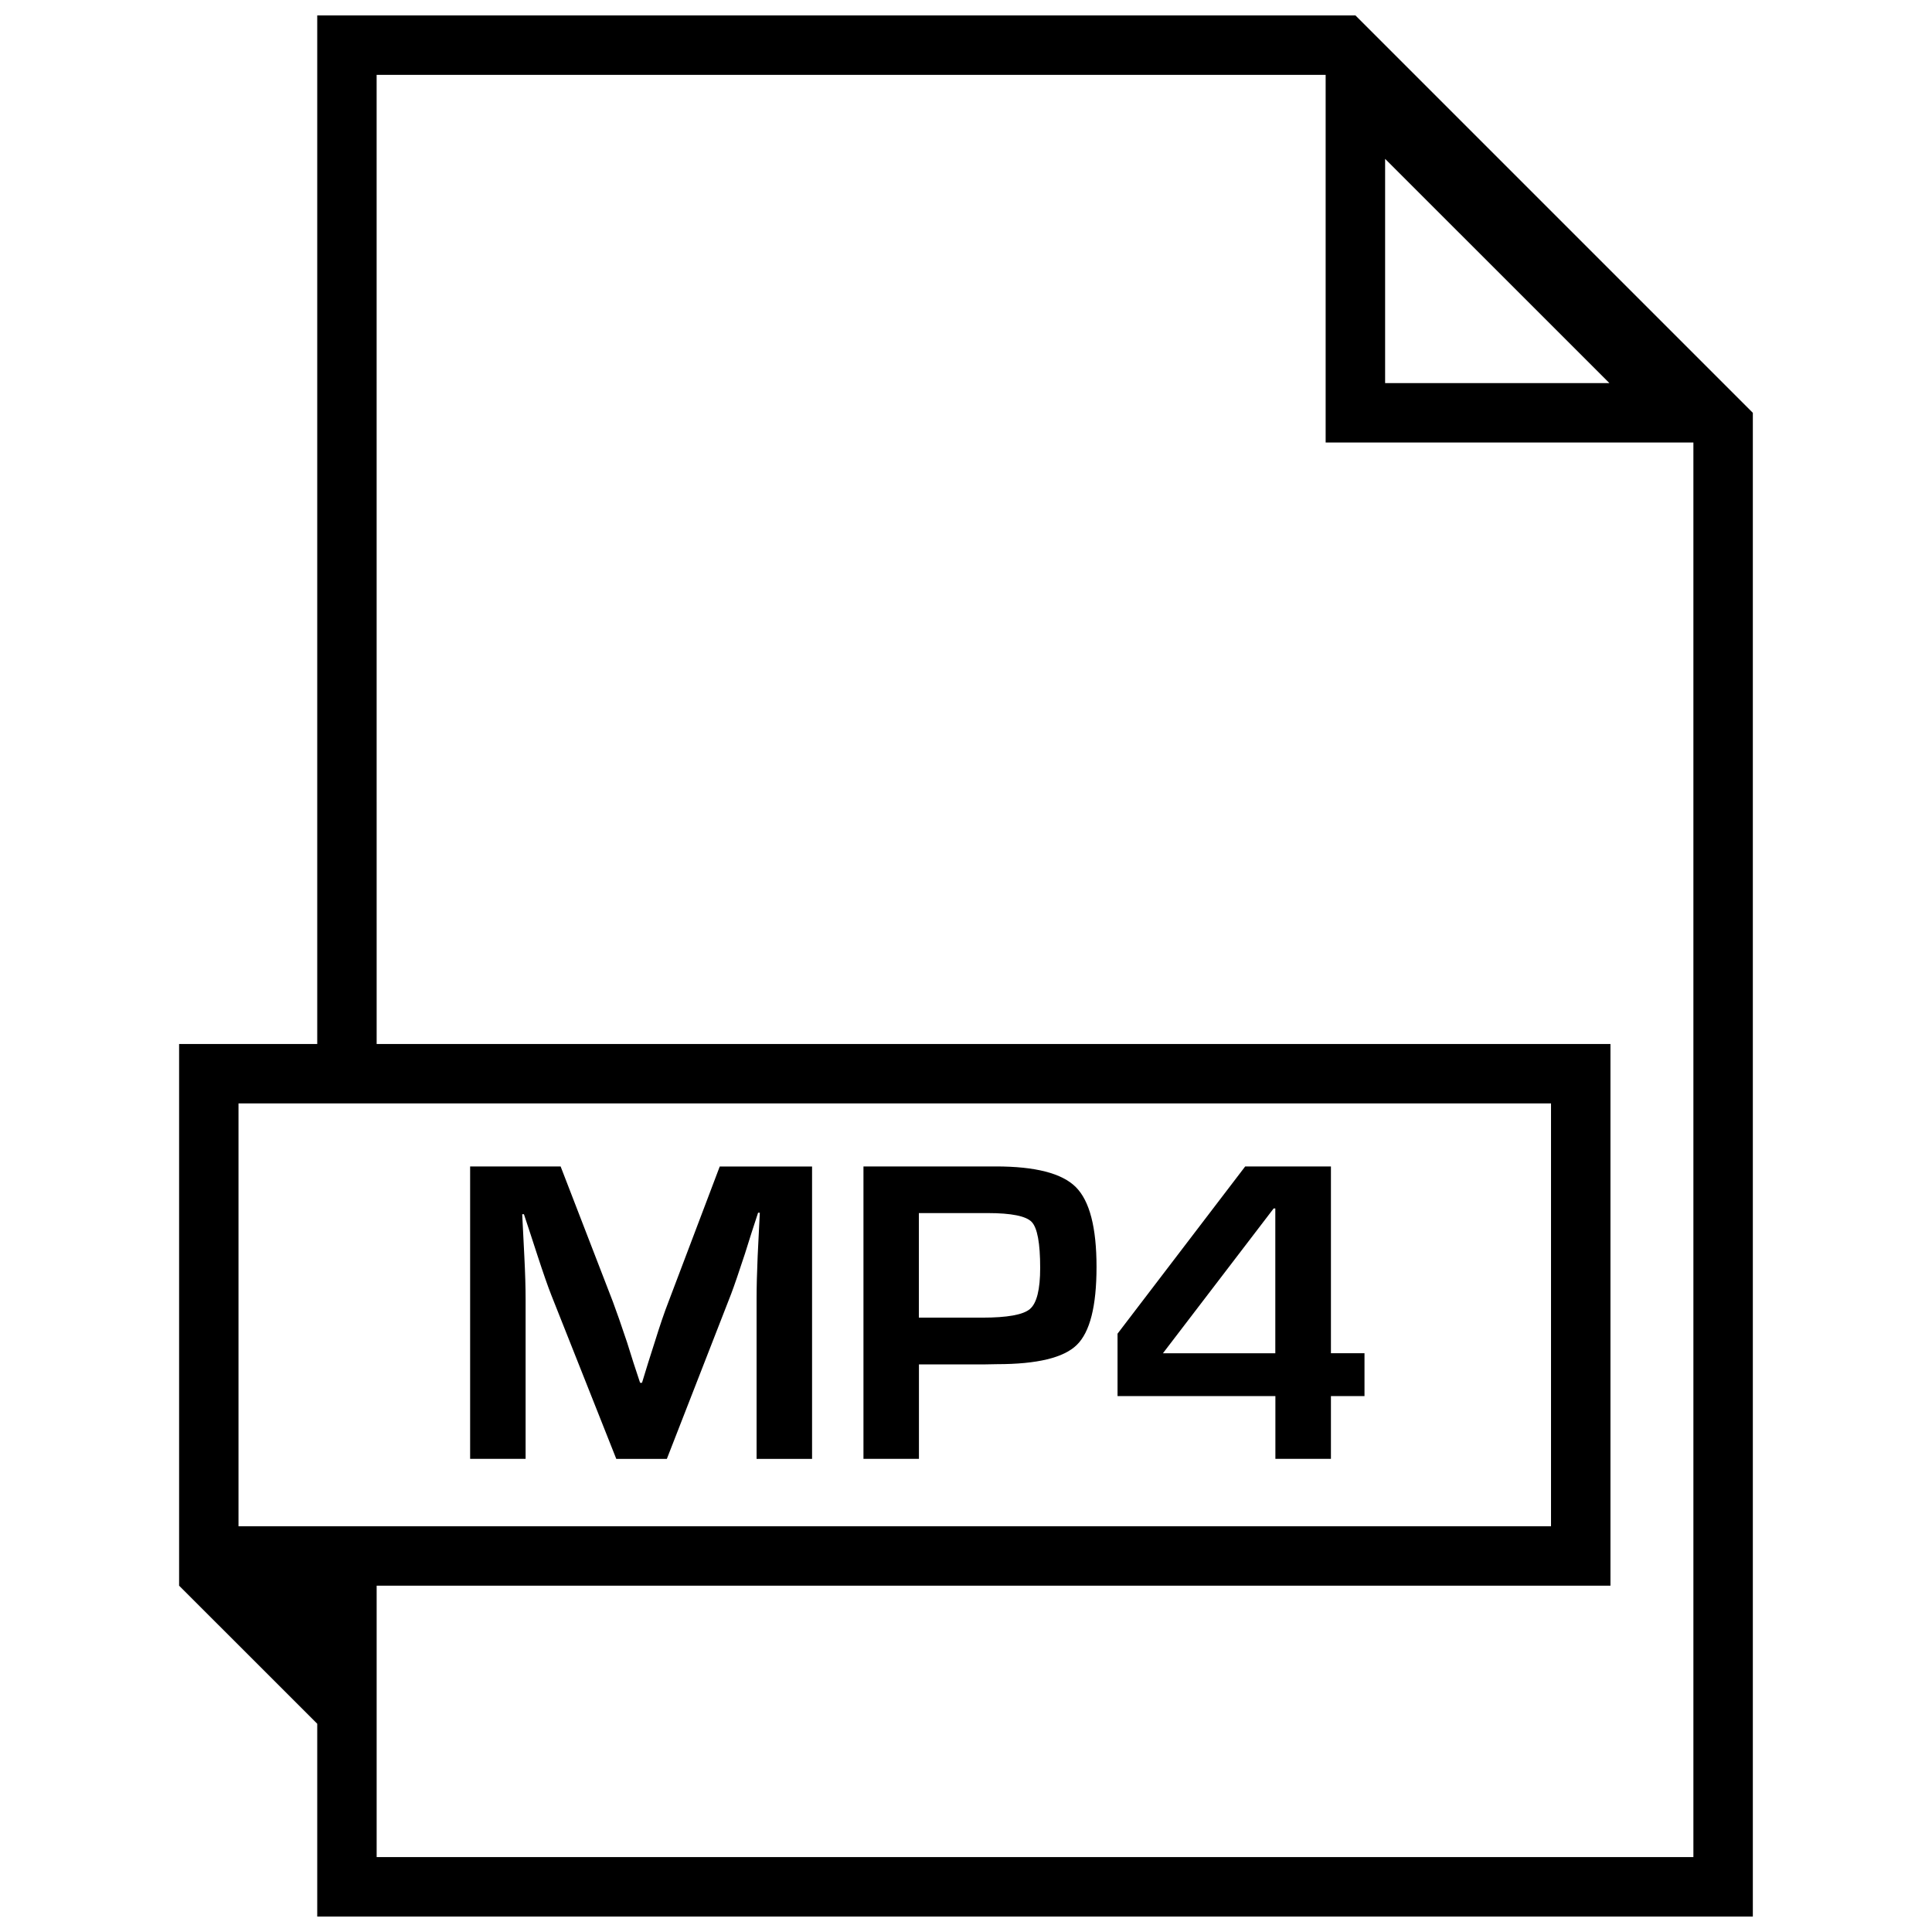 <?xml version="1.0" encoding="UTF-8"?>
<!-- Uploaded to: SVG Repo, www.svgrepo.com, Generator: SVG Repo Mixer Tools -->
<svg width="800px" height="800px" version="1.1" viewBox="144 144 512 512" xmlns="http://www.w3.org/2000/svg">
 <defs>
  <clipPath id="a">
   <path d="m191 148.09h418v503.81h-418z"/>
  </clipPath>
 </defs>
 <path d="m321.11 489.11c-1.023 2.613-2.234 6.172-3.637 10.676l-1.699 5.336-1.637 5.336h-0.504l-1.762-5.336-1.699-5.398c-1.559-4.66-2.801-8.219-3.746-10.738l-13.855-35.863-23.984-0.004v77.492h14.703v-42.242c0-3.148-0.109-6.91-0.332-11.305l-0.285-5.668-0.285-5.621h0.457l1.762 5.336 1.762 5.398c1.559 4.769 2.801 8.344 3.746 10.738l17.207 43.375h13.398l17.035-43.707c0.867-2.297 2.094-5.887 3.684-10.738l1.699-5.398 1.762-5.398h0.457l-0.285 5.731-0.285 5.793c-0.188 4.266-0.285 8.109-0.285 11.477v42.242h14.703v-77.492h-24.465z"/>
 <path d="m407.9 453.12h-35.074v77.492h14.703v-25.031h17.32l3.402-0.062c10.598 0 17.648-1.699 21.113-5.102 3.496-3.418 5.227-10.297 5.227-20.672 0-10.438-1.828-17.492-5.481-21.145-3.656-3.668-10.727-5.481-21.211-5.481zm9.051 37.773c-1.793 1.543-6.031 2.297-12.691 2.297h-16.75v-27.711h18.23c6.281 0 10.172 0.789 11.668 2.348 1.496 1.559 2.25 5.621 2.25 12.172 0.004 5.746-0.91 9.367-2.707 10.895z"/>
 <path d="m496.71 453.12h-22.719l-33.832 44.32v16.531h41.832v16.641h14.719v-16.641h8.895v-11.352h-8.895zm-14.723 49.516h-29.805l29.348-38.383h0.441v38.383z"/>
 <g clip-path="url(#a)">
  <path d="m228.07 600.81v-36.59 87.68h380.45v-398.5l-105.31-105.31h-275.14v272.58h-36.605v143.55zm283-414.71 59.449 59.434h-59.449zm-267.26-22.266h251.5v97.441h97.457v374.88h-348.95v-71.934h326.97v-143.55h-326.97zm-36.605 272.58h347.83v112.07h-347.83z"/>
 </g>
</svg>